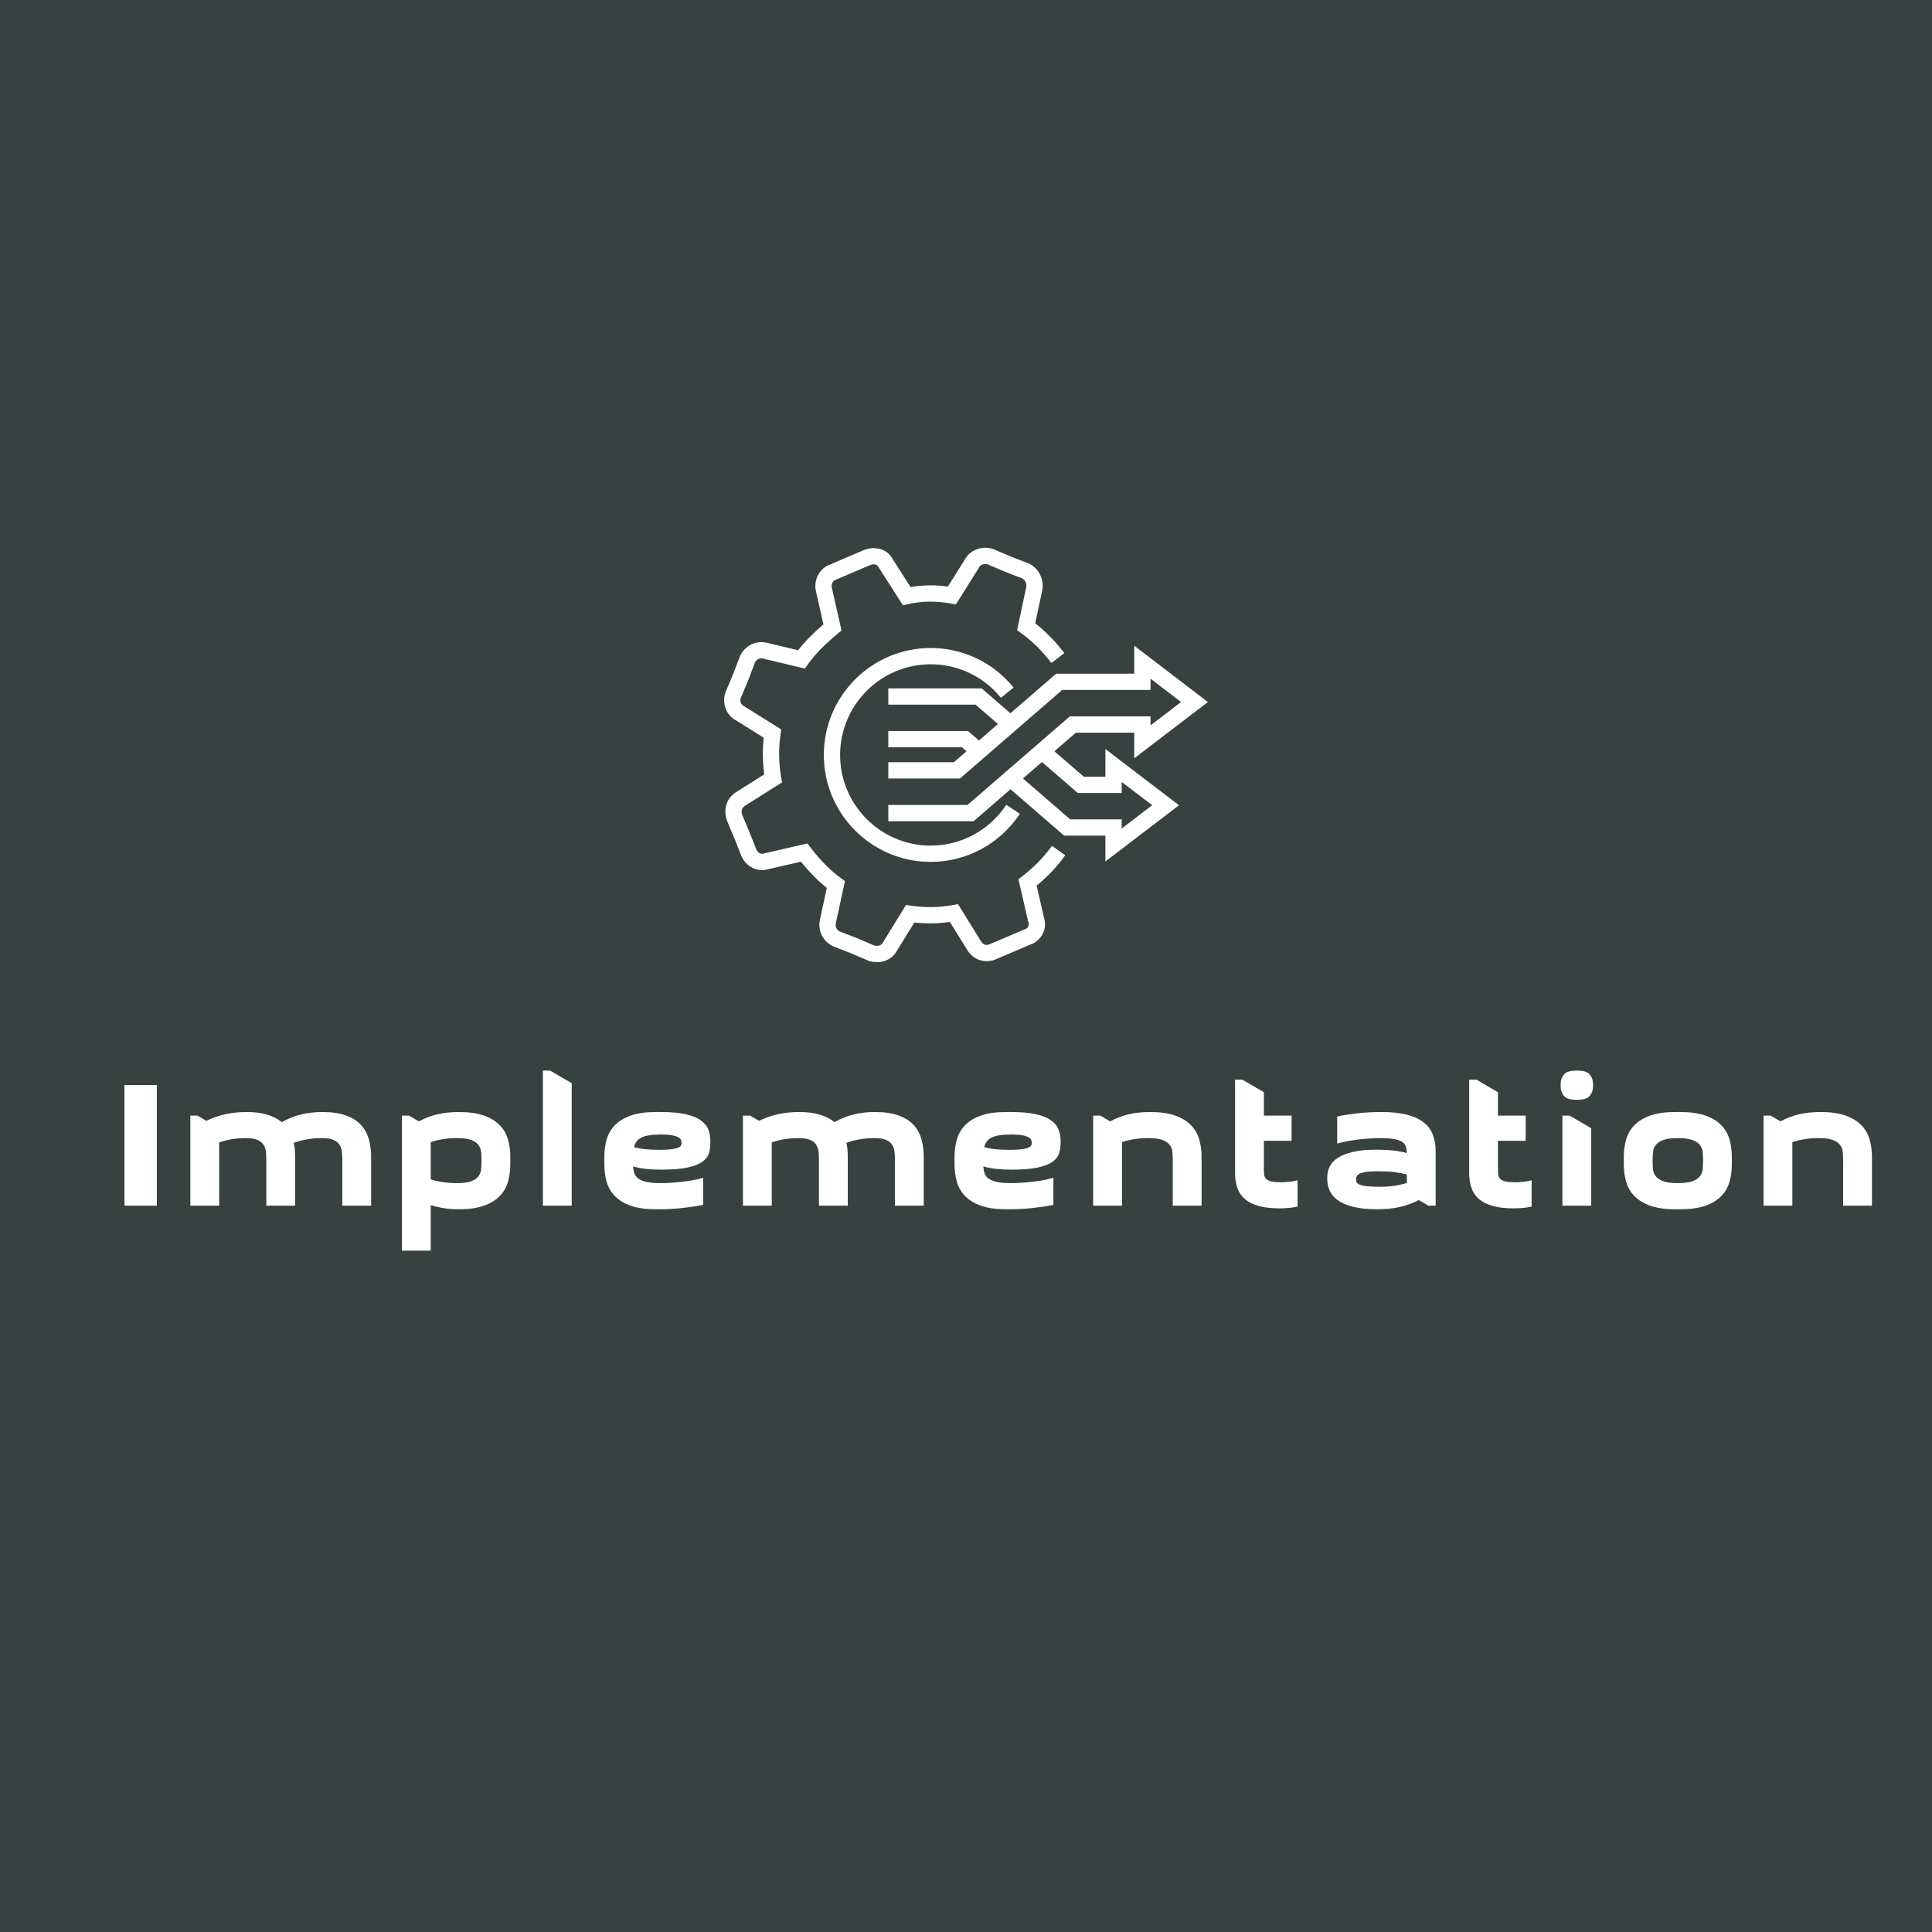 <?xml version="1.0" encoding="UTF-8" standalone="no" ?>
<!DOCTYPE svg PUBLIC "-//W3C//DTD SVG 1.1//EN" "http://www.w3.org/Graphics/SVG/1.1/DTD/svg11.dtd">
<svg xmlns="http://www.w3.org/2000/svg" xmlns:xlink="http://www.w3.org/1999/xlink" version="1.1" width="500" height="500" viewBox="0 0 500 500" xml:space="preserve">
<desc>Created with Fabric.js 3.6.3</desc>
<defs>
</defs>
<rect x="0" y="0" width="100%" height="100%" fill="#374140"></rect>
<g transform="matrix(1 0 0 1 258.1 297.383)" style=""  ><path fill="#ffffff" opacity="1" d="M-225.89-16.58L-217.51-16.58L-217.51 14.64L-225.89 14.64L-225.89-16.58Z"/><path fill="#ffffff" opacity="1" d="M-208.84-8.66L-206.97-8.66L-204.69-7.31Q-202.41-8.43-199.84-9.01Q-197.28-9.59-194.30-9.59L-194.30-9.59Q-191.08-9.59-188.87-8.89Q-186.66-8.20-185.17-6.98L-185.17-6.98Q-182.84-8.29-180.27-8.94Q-177.71-9.59-174.63-9.59L-174.63-9.59Q-170.95-9.59-168.51-8.68Q-166.06-7.78-164.64-6.21Q-163.22-4.65-162.63-2.51Q-162.05-0.37-162.05 2.06L-162.05 2.06L-162.05 14.64L-169.51 14.64L-169.51 2.99Q-169.51 1.87-169.60 0.82Q-169.69-0.23-170.18-1.04Q-170.67-1.86-171.74-2.35Q-172.82-2.84-174.77-2.84L-174.77-2.84Q-176.82-2.84-178.62-2.53Q-180.41-2.23-182.09-1.62L-182.09-1.62Q-181.86-0.74-181.79 0.19Q-181.72 1.12-181.72 2.06L-181.72 2.06L-181.72 14.64L-189.17 14.64L-189.17 2.99Q-189.17 1.87-189.27 0.82Q-189.36-0.23-189.85-1.04Q-190.34-1.86-191.41-2.35Q-192.48-2.84-194.44-2.84L-194.44-2.84Q-198.26-2.84-201.38-1.72L-201.38-1.72L-201.38 14.64L-208.84 14.64L-208.84-8.66Z"/><path fill="#ffffff" opacity="1" d="M-154.08-8.66L-152.22-8.66L-149.70-7.17Q-147.47-8.38-144.95-8.99Q-142.43-9.59-139.36-9.59L-139.36-9.59Q-135.44-9.59-132.88-8.68Q-130.32-7.78-128.78-6.19Q-127.24-4.61-126.64-2.49Q-126.03-0.37-126.03 2.06L-126.03 2.06L-126.03 3.92Q-126.03 6.34-126.64 8.46Q-127.24 10.58-128.78 12.17Q-130.32 13.75-132.88 14.66Q-135.44 15.57-139.36 15.57L-139.36 15.57Q-141.45 15.57-143.23 15.29Q-145.00 15.01-146.63 14.50L-146.63 14.50L-146.63 26.29L-154.08 26.29L-154.08-8.66ZM-139.78-2.84L-139.78-2.84Q-141.73-2.84-143.41-2.58Q-145.09-2.32-146.63-1.81L-146.63-1.81L-146.63 7.84Q-143.55 8.81-139.78 8.81L-139.78 8.81Q-137.40 8.81-136.14 8.32Q-134.88 7.84-134.28 7.04Q-133.67 6.25-133.58 5.18Q-133.49 4.11-133.49 2.99L-133.49 2.99Q-133.49 1.87-133.58 0.80Q-133.67-0.27-134.28-1.07Q-134.88-1.86-136.14-2.35Q-137.40-2.84-139.78-2.84Z"/><path fill="#ffffff" opacity="1" d="M-117.60-20.31L-115.73-20.31L-110.14-17.05L-110.14 14.64L-117.60 14.64L-117.60-20.31Z"/><path fill="#ffffff" opacity="1" d="M-87.49 15.57L-88.38 15.57Q-92.29 15.57-94.85 14.66Q-97.42 13.75-98.96 12.17Q-100.49 10.58-101.10 8.46Q-101.70 6.34-101.70 3.92L-101.70 3.92L-101.70 2.06Q-101.70-0.37-101.10-2.49Q-100.49-4.61-98.96-6.19Q-97.42-7.78-94.85-8.68Q-92.29-9.59-88.38-9.59L-88.38-9.59L-87.07-9.59Q-83.11-9.59-80.59-9.01Q-78.08-8.43-76.68-7.40Q-75.28-6.38-74.77-5.03Q-74.26-3.67-74.26-2.14L-74.26-2.14L-74.26-1.67Q-74.26-0.27-74.61 0.99Q-74.96 2.24-76.26 3.22Q-77.57 4.20-80.11 4.76Q-82.65 5.32-87.03 5.32L-87.03 5.32Q-89.12 5.32-90.89 5.13Q-92.66 4.95-94.25 4.48L-94.25 4.48Q-94.20 5.46-93.92 6.27Q-93.64 7.09-92.87 7.65Q-92.10 8.21-90.71 8.51Q-89.31 8.81-86.98 8.81L-86.98 8.81Q-85.86 8.81-84.49 8.72Q-83.11 8.63-81.64 8.46Q-80.18 8.30-78.75 8.05Q-77.33 7.79-76.12 7.42L-76.12 7.42L-76.12 14.41Q-77.33 14.69-78.75 14.90Q-80.18 15.10-81.69 15.27Q-83.20 15.43-84.70 15.50Q-86.19 15.57-87.49 15.57L-87.49 15.57ZM-87.03-3.77L-87.03-3.77Q-88.89-3.77-90.15-3.56Q-91.41-3.35-92.20-2.93Q-92.99-2.51-93.41-1.90Q-93.83-1.30-94.02-0.51L-94.02-0.51Q-92.66-0.13-91.10 0.03Q-89.54 0.19-87.49 0.19L-87.49 0.19Q-85.44 0.19-84.28 0.03Q-83.11-0.13-82.55-0.39Q-81.99-0.65-81.85-0.95Q-81.71-1.25-81.71-1.58L-81.71-1.58Q-81.71-1.90-81.83-2.30Q-81.95-2.70-82.48-3.02Q-83.02-3.35-84.09-3.56Q-85.16-3.77-87.03-3.77Z"/><path fill="#ffffff" opacity="1" d="M-65.82-8.66L-63.96-8.66L-61.68-7.31Q-59.39-8.43-56.83-9.01Q-54.27-9.59-51.28-9.59L-51.28-9.59Q-48.07-9.59-45.85-8.89Q-43.64-8.20-42.15-6.98L-42.15-6.98Q-39.82-8.29-37.26-8.94Q-34.69-9.59-31.62-9.59L-31.62-9.59Q-27.94-9.59-25.49-8.68Q-23.04-7.78-21.62-6.21Q-20.20-4.65-19.62-2.51Q-19.04-0.37-19.04 2.06L-19.04 2.06L-19.04 14.64L-26.49 14.64L-26.49 2.99Q-26.49 1.87-26.59 0.82Q-26.68-0.23-27.17-1.04Q-27.66-1.86-28.73-2.35Q-29.80-2.84-31.76-2.84L-31.76-2.84Q-33.81-2.84-35.60-2.53Q-37.40-2.23-39.07-1.62L-39.07-1.62Q-38.84-0.74-38.77 0.19Q-38.70 1.12-38.70 2.06L-38.70 2.06L-38.70 14.64L-46.16 14.64L-46.16 2.99Q-46.16 1.87-46.25 0.82Q-46.34-0.23-46.83-1.04Q-47.32-1.86-48.39-2.35Q-49.47-2.84-51.42-2.84L-51.42-2.84Q-55.24-2.84-58.37-1.72L-58.37-1.72L-58.37 14.64L-65.82 14.64L-65.82-8.66Z"/><path fill="#ffffff" opacity="1" d="M3.15 15.57L2.26 15.57Q-1.65 15.57-4.22 14.66Q-6.78 13.75-8.32 12.17Q-9.86 10.58-10.46 8.46Q-11.07 6.34-11.07 3.92L-11.07 3.92L-11.07 2.06Q-11.07-0.37-10.46-2.49Q-9.86-4.61-8.32-6.19Q-6.78-7.78-4.22-8.68Q-1.65-9.59 2.26-9.59L2.26-9.59L3.56-9.59Q7.53-9.59 10.04-9.01Q12.56-8.43 13.96-7.40Q15.35-6.38 15.87-5.03Q16.38-3.67 16.38-2.14L16.38-2.14L16.38-1.67Q16.38-0.27 16.03 0.99Q15.68 2.24 14.38 3.22Q13.07 4.20 10.53 4.76Q7.99 5.32 3.61 5.32L3.61 5.32Q1.51 5.32-0.26 5.13Q-2.03 4.95-3.61 4.48L-3.61 4.48Q-3.56 5.46-3.29 6.27Q-3.01 7.09-2.24 7.65Q-1.47 8.21-0.07 8.51Q1.33 8.81 3.66 8.81L3.66 8.81Q4.78 8.81 6.15 8.72Q7.53 8.63 8.99 8.46Q10.46 8.30 11.88 8.05Q13.30 7.79 14.52 7.42L14.52 7.42L14.52 14.41Q13.30 14.69 11.88 14.90Q10.46 15.10 8.95 15.27Q7.43 15.43 5.94 15.50Q4.45 15.57 3.15 15.57L3.15 15.57ZM3.61-3.77L3.61-3.77Q1.75-3.77 0.49-3.56Q-0.77-3.35-1.56-2.93Q-2.35-2.51-2.77-1.90Q-3.19-1.30-3.38-0.51L-3.38-0.51Q-2.03-0.13-0.47 0.03Q1.10 0.19 3.15 0.19L3.15 0.19Q5.20 0.19 6.36 0.03Q7.53-0.13 8.09-0.39Q8.64-0.65 8.78-0.95Q8.92-1.25 8.92-1.58L8.92-1.58Q8.92-1.90 8.81-2.30Q8.69-2.70 8.15-3.02Q7.62-3.35 6.55-3.56Q5.48-3.77 3.61-3.77Z"/><path fill="#ffffff" opacity="1" d="M24.81-8.66L26.68-8.66L29.19-7.17Q31.43-8.38 33.95-8.99Q36.46-9.59 39.54-9.59L39.54-9.59Q43.45-9.59 46.02-8.68Q48.58-7.78 50.12-6.19Q51.66-4.61 52.26-2.49Q52.87-0.37 52.87 2.06L52.87 2.06L52.87 14.64L45.41 14.64L45.41 2.99Q45.41 1.87 45.32 0.80Q45.23-0.27 44.62-1.07Q44.01-1.86 42.76-2.35Q41.50-2.84 39.12-2.84L39.12-2.84Q37.16-2.84 35.49-2.58Q33.81-2.32 32.27-1.81L32.27-1.81L32.27 14.64L24.81 14.64L24.81-8.66Z"/><path fill="#ffffff" opacity="1" d="M68.99-14.72L68.99-8.66L76.17-8.66L76.17-2.14L68.99-2.14L68.99 5.32Q68.99 6.11 69.08 6.72Q69.18 7.32 69.60 7.74Q70.02 8.16 70.90 8.37Q71.79 8.58 73.37 8.58L73.37 8.58Q74.44 8.58 75.61 8.46Q76.77 8.35 77.71 8.07L77.71 8.07L77.71 14.87Q76.77 15.10 75.56 15.22Q74.35 15.34 73.05 15.34L73.05 15.34Q69.88 15.34 67.69 14.73Q65.50 14.13 64.14 12.98Q62.79 11.84 62.16 10.14Q61.54 8.44 61.54 6.25L61.54 6.25L61.54-17.98L63.40-17.98L68.99-14.72Z"/><path fill="#ffffff" opacity="1" d="M113.45 0.66L113.45 14.64L111.58 14.64L109.07 13.19Q106.69 14.41 104.13 14.99Q101.56 15.57 98.35 15.57L98.35 15.57Q94.57 15.57 92.08 14.94Q89.59 14.31 88.10 13.22Q86.61 12.12 86.00 10.70Q85.39 9.28 85.39 7.74L85.39 7.74L85.39 7.28Q85.39 5.83 86.02 4.53Q86.65 3.22 88.17 2.24Q89.68 1.26 92.13 0.71Q94.57 0.15 98.21 0.15L98.21 0.15Q102.78 0.15 105.99 1.03L105.99 1.03Q105.95 0.10 105.74-0.62Q105.53-1.34 104.83-1.83Q104.13-2.32 102.75-2.58Q101.38-2.84 99.09-2.84L99.09-2.84Q97.84-2.84 96.39-2.74Q94.95-2.65 93.48-2.49Q92.01-2.32 90.59-2.04Q89.17-1.76 87.96-1.44L87.96-1.44L87.96-8.43Q89.17-8.71 90.59-8.92Q92.01-9.13 93.53-9.29Q95.04-9.45 96.51-9.52Q97.98-9.59 99.33-9.59L99.33-9.59Q103.24-9.59 105.92-8.92Q108.60-8.24 110.28-6.96Q111.96-5.68 112.70-3.77Q113.45-1.86 113.45 0.66L113.45 0.66ZM99.14 9.75L99.14 9.75Q102.82 9.75 105.99 8.77L105.99 8.77L105.99 6.58Q104.41 6.16 102.64 5.95Q100.87 5.74 98.68 5.74L98.68 5.74Q96.58 5.74 95.41 5.92Q94.25 6.11 93.69 6.41Q93.13 6.72 92.99 7.09Q92.85 7.46 92.85 7.79L92.85 7.79Q92.85 8.21 92.99 8.56Q93.13 8.91 93.76 9.19Q94.39 9.47 95.65 9.61Q96.90 9.75 99.14 9.75Z"/><path fill="#ffffff" opacity="1" d="M129.57-14.72L129.57-8.66L136.75-8.66L136.75-2.14L129.57-2.14L129.57 5.32Q129.57 6.11 129.66 6.72Q129.76 7.32 130.18 7.74Q130.60 8.16 131.48 8.37Q132.37 8.58 133.95 8.58L133.95 8.58Q135.02 8.58 136.19 8.46Q137.35 8.35 138.29 8.07L138.29 8.07L138.29 14.87Q137.35 15.10 136.14 15.22Q134.93 15.34 133.63 15.34L133.63 15.34Q130.46 15.34 128.27 14.73Q126.08 14.13 124.72 12.98Q123.37 11.84 122.74 10.14Q122.12 8.44 122.12 6.25L122.12 6.25L122.12-17.98L123.98-17.98L129.57-14.72Z"/><path fill="#ffffff" opacity="1" d="M148.12-8.66L146.25-8.66L146.25 14.64L153.71 14.64L153.71-5.40L148.12-8.66ZM145.79-16.26L145.79-16.82Q145.79-18.26 146.63-19.29Q147.47-20.31 149.80-20.31L149.80-20.31L150.17-20.31Q152.50-20.31 153.34-19.29Q154.18-18.26 154.18-16.82L154.18-16.82L154.18-16.26Q154.18-14.81 153.34-13.79Q152.50-12.76 150.17-12.76L150.17-12.76L149.80-12.76Q147.47-12.76 146.63-13.79Q145.79-14.81 145.79-16.26L145.79-16.26Z"/><path fill="#ffffff" opacity="1" d="M162.14 3.92L162.14 2.06Q162.14-0.37 162.75-2.49Q163.36-4.61 164.89-6.19Q166.43-7.78 168.99-8.68Q171.56-9.59 175.47-9.59L175.47-9.59L176.78-9.59Q180.69-9.59 183.25-8.68Q185.82-7.78 187.36-6.19Q188.89-4.61 189.50-2.49Q190.10-0.37 190.10 2.06L190.10 2.06L190.10 3.92Q190.10 6.34 189.50 8.46Q188.89 10.58 187.36 12.17Q185.82 13.75 183.25 14.66Q180.69 15.57 176.78 15.57L176.78 15.57L175.47 15.57Q171.56 15.57 168.99 14.66Q166.43 13.75 164.89 12.17Q163.36 10.58 162.75 8.46Q162.14 6.34 162.14 3.92L162.14 3.92ZM169.60 2.99L169.60 2.99Q169.60 4.11 169.69 5.18Q169.79 6.25 170.42 7.04Q171.05 7.84 172.35 8.32Q173.65 8.81 176.12 8.81L176.12 8.81Q178.55 8.81 179.88 8.32Q181.20 7.84 181.83 7.04Q182.46 6.25 182.56 5.18Q182.65 4.11 182.65 2.99L182.65 2.99Q182.65 1.87 182.56 0.80Q182.46-0.27 181.83-1.07Q181.20-1.86 179.88-2.35Q178.55-2.84 176.12-2.84L176.12-2.84Q173.65-2.84 172.35-2.35Q171.05-1.86 170.42-1.07Q169.79-0.27 169.69 0.80Q169.60 1.87 169.60 2.99Z"/><path fill="#ffffff" opacity="1" d="M198.31-8.66L200.17-8.66L202.69-7.17Q204.92-8.38 207.44-8.99Q209.96-9.59 213.03-9.59L213.03-9.59Q216.95-9.59 219.51-8.68Q222.07-7.78 223.61-6.19Q225.15-4.61 225.75-2.49Q226.36-0.37 226.36 2.06L226.36 2.06L226.36 14.64L218.90 14.64L218.90 2.99Q218.90 1.87 218.81 0.80Q218.72-0.27 218.11-1.07Q217.51-1.86 216.25-2.35Q214.99-2.84 212.61-2.84L212.61-2.84Q210.66-2.84 208.98-2.58Q207.30-2.32 205.76-1.81L205.76-1.81L205.76 14.64L198.31 14.64L198.31-8.66Z"/></g><g transform="matrix(1.405 0 0 1.405 250 195.383)"  >
<path style="stroke: none; stroke-width: 0; stroke-dasharray: none; stroke-linecap: butt; stroke-dashoffset: 0; stroke-linejoin: miter; stroke-miterlimit: 4; fill: rgb(255,255,255); fill-rule: nonzero; opacity: 1;"  transform=" translate(-50.756, -50.383)" d="M 66.593 67.116 l 2.439 1.746 c -1.48 2.067 -3.169 3.862 -5.266 5.594 l 1.405 6.101 c 0.568 1.907 -0.588 4.101 -2.555 4.751 l -6.4 2.729 c -2.006 0.808 -4.147 0.087 -5.233 -1.741 l -3.19 -5.146 c -2.198 0.305 -4.36 0.337 -6.56 0.099 l -3.346 5.441 c -0.736 1.186 -2.083 1.861 -3.538 1.861 c -0.464 0 -0.938 -0.068 -1.408 -0.211 l -0.153 -0.056 l -3.232 -1.378 L 26.37 85.67 c -1.891 -0.841 -2.911 -2.802 -2.55 -4.797 l 1.3 -6.005 c -1.631 -1.291 -3.174 -2.855 -4.766 -4.829 l -6.116 1.405 c -1.96 0.562 -4.094 -0.539 -4.882 -2.528 l -1.242 -3.131 l -1.355 -3.23 c -0.789 -2.186 -0.101 -4.266 1.726 -5.372 l 5.11 -3.219 c -0.306 -2.243 -0.339 -4.51 -0.098 -6.761 l -5.404 -3.378 c -1.648 -1.038 -2.332 -3.222 -1.595 -5.083 l 1.378 -3.286 L 9.1 32.243 c 0.838 -1.905 2.789 -2.935 4.779 -2.569 l 5.956 1.417 c 1.227 -1.571 2.712 -3.086 4.665 -4.759 l -1.415 -6.251 c -0.398 -2.001 0.741 -4.093 2.537 -4.737 l 6.417 -2.739 c 2.184 -0.796 4.296 -0.062 5.249 1.76 l 3.258 5.088 c 2.205 -0.383 4.547 -0.415 6.875 -0.091 l 3.326 -5.299 c 0.948 -1.529 3.136 -2.246 4.981 -1.625 l 0.11 0.042 l 3.232 1.378 l 3.186 1.235 c 1.875 0.838 2.917 2.897 2.549 4.925 l -1.301 6.125 c 1.956 1.526 3.679 3.285 5.365 5.47 l -2.375 1.833 c -1.729 -2.24 -3.488 -3.977 -5.538 -5.466 l -0.788 -0.572 l 1.694 -7.969 c 0.124 -0.689 -0.297 -1.369 -0.763 -1.578 l -3.16 -1.224 l -3.213 -1.369 c -0.512 -0.147 -1.222 0.039 -1.436 0.384 l -4.398 7.008 l -1 -0.184 c -2.628 -0.482 -5.299 -0.443 -7.721 0.112 l -1.029 0.236 l -4.501 -7.045 c -0.353 -0.712 -1.165 -0.507 -1.499 -0.385 l -6.5 2.771 c -0.371 0.125 -0.732 0.746 -0.624 1.293 l 1.811 8 l -0.708 0.588 c -2.455 2.038 -4.139 3.767 -5.458 5.607 l -0.587 0.818 l -7.816 -1.861 c -0.637 -0.114 -1.186 0.318 -1.388 0.774 l -1.212 3.188 l -1.385 3.304 c -0.224 0.566 0.03 1.169 0.412 1.41 l 7.038 4.399 l -0.138 0.966 c -0.369 2.595 -0.33 5.22 0.118 7.803 l 0.171 0.989 l -6.816 4.294 c -0.811 0.491 -0.665 1.295 -0.508 1.731 l 1.339 3.186 l 1.253 3.159 c 0.217 0.548 0.797 0.889 1.277 0.745 l 0.1 -0.026 l 8.022 -1.843 l 0.587 0.76 c 1.881 2.436 3.641 4.213 5.539 5.591 l 0.791 0.575 l -1.699 7.845 c -0.123 0.687 0.306 1.24 0.761 1.443 l 3.164 1.226 l 3.192 1.359 c 0.596 0.16 1.225 -0.002 1.456 -0.375 l 4.366 -7.099 l 0.976 0.141 c 2.597 0.375 5.014 0.338 7.607 -0.118 l 1 -0.175 l 4.264 6.878 c 0.495 0.832 1.229 0.645 1.521 0.526 l 6.588 -2.799 c 0.458 -0.14 0.751 -0.686 0.614 -1.146 l -1.854 -8.036 l 0.751 -0.588 C 63.388 70.958 65.111 69.185 66.593 67.116 z M 44.251 33.681 c 5.036 0 9.754 2.252 12.944 6.178 l 2.328 -1.892 c -3.763 -4.63 -9.33 -7.286 -15.272 -7.286 c -10.854 0 -19.683 8.837 -19.683 19.7 c 0 10.863 8.83 19.7 19.683 19.7 c 6.608 0 12.749 -3.312 16.429 -8.857 l -2.5 -1.658 c -3.122 4.706 -8.329 7.516 -13.929 7.516 c -9.199 0 -16.683 -7.491 -16.683 -16.7 C 27.568 41.172 35.052 33.681 44.251 33.681 z M 76.433 49.289 l 13.56 10.356 l -13.56 10.36 v -4.761 h -7.595 l -9.884 -8.542 l -6.802 5.889 H 36.448 v -3 h 14.585 l 18.841 -16.311 h 14.871 v 1.657 l 5.627 -4.303 l -5.627 -4.305 v 2.077 H 68.486 L 49.646 54.719 H 36.448 v -3 h 12.08 l 2.327 -2.015 l -0.85 -0.735 H 36.448 v -3 h 14.673 l 2.025 1.75 l 3.502 -3.032 l -4.139 -3.576 H 36.448 v -3 h 17.179 l 5.313 4.592 l 8.427 -7.296 h 14.378 v -5.149 L 95.31 40.635 L 81.745 51.009 v -4.728 H 70.993 l -3.953 3.422 l 5.421 4.685 h 3.972 V 49.289 z M 79.433 57.388 h -8.089 l -6.595 -5.701 l -3.503 3.032 l 8.709 7.526 h 9.478 v 1.692 l 5.618 -4.292 l -5.618 -4.29 V 57.388 z" stroke-linecap="round" />
</g>
</svg>